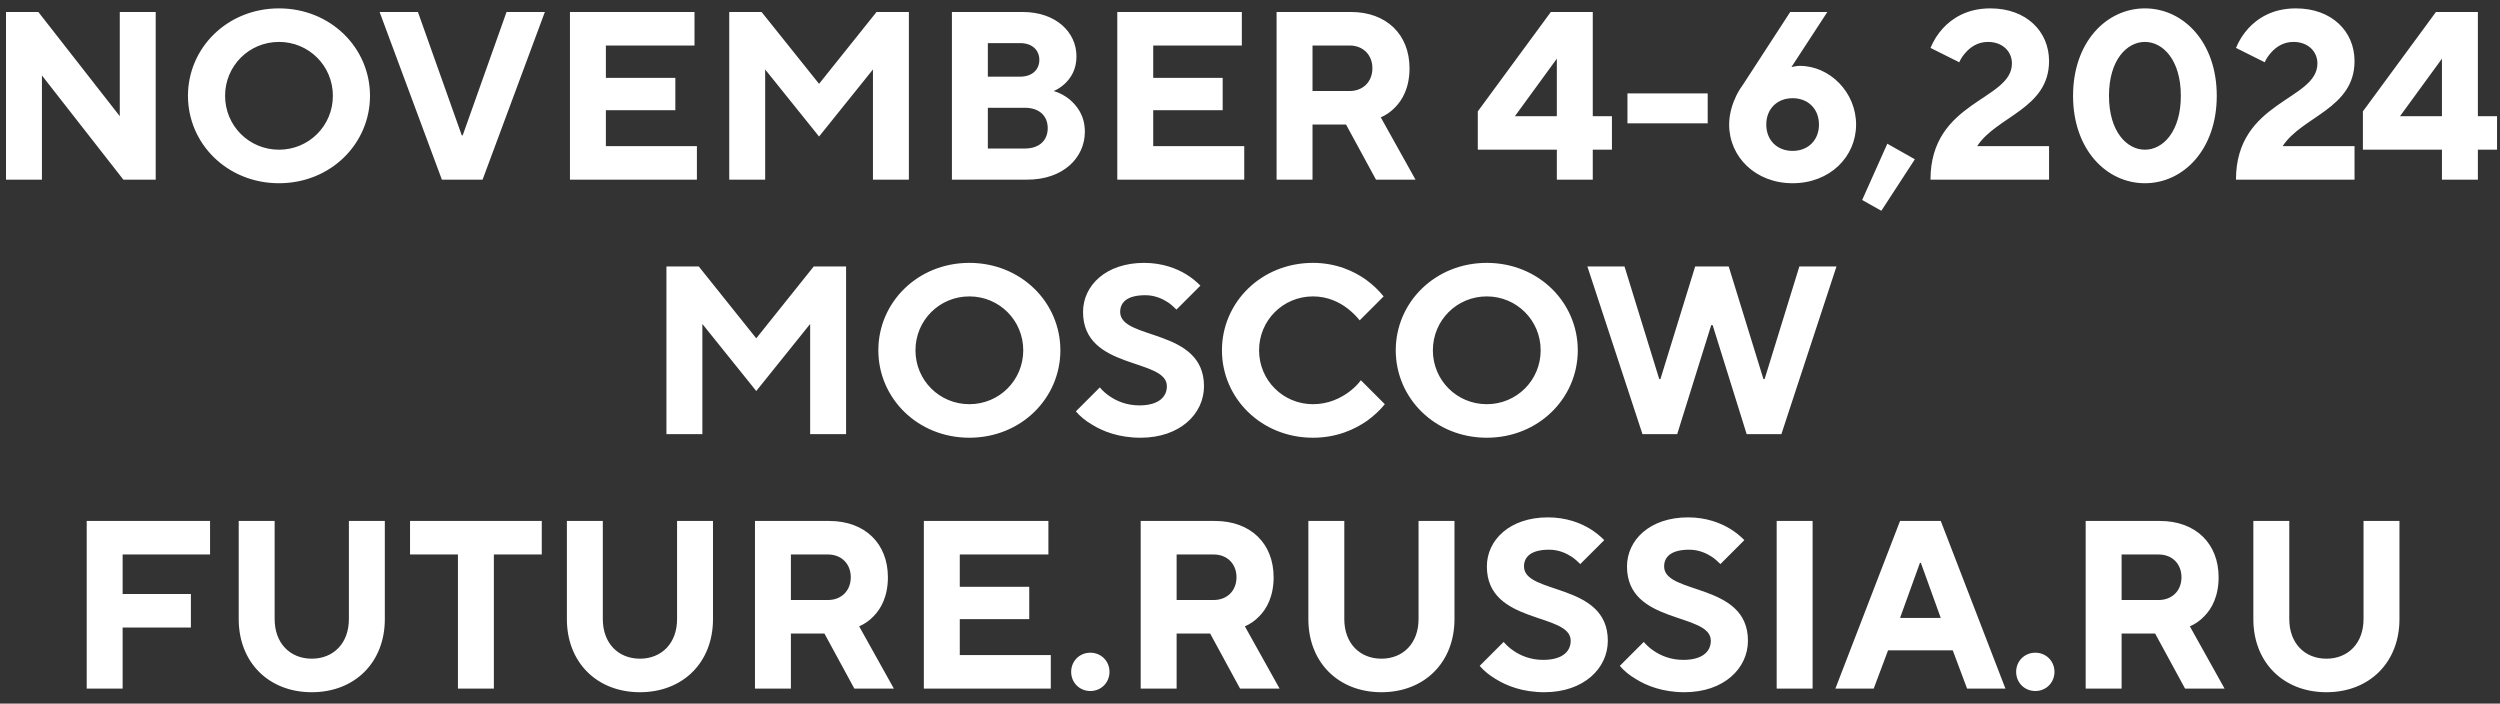 <svg width="167" height="47" viewBox="0 0 167 47" fill="none" xmlns="http://www.w3.org/2000/svg">
<rect x="0" y="0" width="167" height="47" fill="#333333" stroke="none"/>
<path d="M0.401 12V0.8H2.561L8.001 7.76V0.8H10.401V12H8.241L2.801 5.04V12H0.401ZM15.036 6.4C15.036 8.4 16.636 10 18.636 10C20.636 10 22.236 8.4 22.236 6.4C22.236 4.4 20.636 2.8 18.636 2.8C16.636 2.8 15.036 4.4 15.036 6.4ZM12.556 6.4C12.556 3.2 15.18 0.56 18.636 0.56C22.092 0.56 24.716 3.2 24.716 6.4C24.716 9.6 22.092 12.24 18.636 12.24C15.18 12.24 12.556 9.6 12.556 6.4ZM29.517 12L25.357 0.8H27.917L30.845 9.04H30.909L33.837 0.8H36.397L32.237 12H29.517ZM38.073 12V0.8H46.393V3.04H40.473V5.2H45.113V7.36H40.473V9.76H46.553V12H38.073ZM48.713 12V0.8H50.873L54.713 5.6L58.553 0.8H60.713V12H58.313V4.64L54.713 9.12L51.113 4.64V12H48.713ZM63.588 12V0.8H68.308C70.548 0.8 71.908 2.16 71.908 3.76C71.908 4.656 71.524 5.216 71.14 5.584C70.916 5.792 70.66 5.968 70.388 6.08C70.772 6.192 71.124 6.384 71.428 6.624C71.94 7.056 72.468 7.712 72.468 8.8C72.468 10.544 71.012 12 68.628 12H63.588ZM65.988 9.92H68.468C69.428 9.92 69.988 9.376 69.988 8.56C69.988 7.744 69.428 7.2 68.468 7.2H65.988V9.92ZM65.988 5.12H68.148C68.964 5.12 69.428 4.64 69.428 4C69.428 3.36 68.964 2.88 68.148 2.88H65.988V5.12ZM74.635 12V0.8H82.955V3.04H77.035V5.2H81.675V7.36H77.035V9.76H83.115V12H74.635ZM85.276 12V0.8H90.236C92.636 0.8 94.156 2.32 94.156 4.56C94.156 5.84 93.692 6.672 93.196 7.168C92.924 7.456 92.604 7.68 92.236 7.84L94.556 12H91.916L89.916 8.32H87.676V12H85.276ZM87.676 6.08H90.156C91.052 6.08 91.676 5.456 91.676 4.56C91.676 3.664 91.052 3.04 90.156 3.04H87.676V6.08ZM98.717 10V7.44L103.597 0.8H106.397V7.76H107.677V10H106.397V12H103.997V10H98.717ZM101.197 7.76H103.997V3.92L101.197 7.76ZM108.714 8.24V6.24H114.074V8.24H108.714ZM116.467 5.6L119.587 0.8H122.067L119.667 4.48L119.827 4.448C119.939 4.432 120.051 4.4 120.227 4.4C122.227 4.4 123.987 6.16 123.987 8.32C123.987 10.48 122.227 12.24 119.747 12.24C117.267 12.24 115.507 10.48 115.507 8.32C115.507 7.568 115.747 6.88 115.987 6.384C116.131 6.096 116.291 5.84 116.467 5.6ZM119.747 10.08C120.787 10.08 121.507 9.36 121.507 8.32C121.507 7.28 120.787 6.56 119.747 6.56C118.707 6.56 117.987 7.28 117.987 8.32C117.987 9.36 118.707 10.08 119.747 10.08ZM124.393 13.36L126.073 9.6L127.913 10.64L125.673 14.08L124.393 13.36ZM132.077 9.76H136.877V12H128.957C128.957 6.72 134.397 6.72 134.397 4.24C134.397 3.424 133.757 2.8 132.797 2.8C132.109 2.8 131.629 3.152 131.325 3.488C131.149 3.68 130.989 3.904 130.877 4.16L128.957 3.2C129.165 2.704 129.437 2.272 129.789 1.888C130.397 1.232 131.389 0.56 132.957 0.56C135.357 0.56 136.877 2.096 136.877 4.08C136.877 7.264 133.357 7.776 132.077 9.76ZM143.28 10C144.48 10 145.68 8.8 145.68 6.4C145.68 4 144.48 2.8 143.28 2.8C142.08 2.8 140.88 4 140.88 6.4C140.88 8.8 142.08 10 143.28 10ZM143.28 12.24C140.72 12.24 138.48 10 138.48 6.4C138.48 2.8 140.72 0.56 143.28 0.56C145.84 0.56 148.08 2.8 148.08 6.4C148.08 10 145.84 12.24 143.28 12.24ZM152.483 9.76H157.283V12H149.363C149.363 6.72 154.803 6.72 154.803 4.24C154.803 3.424 154.163 2.8 153.203 2.8C152.515 2.8 152.035 3.152 151.731 3.488C151.555 3.68 151.395 3.904 151.283 4.16L149.363 3.2C149.571 2.704 149.843 2.272 150.195 1.888C150.803 1.232 151.795 0.56 153.363 0.56C155.763 0.56 157.283 2.096 157.283 4.08C157.283 7.264 153.763 7.776 152.483 9.76ZM157.842 10V7.44L162.722 0.8H165.522V7.76H166.802V10H165.522V12H163.122V10H157.842ZM160.322 7.76H163.122V3.92L160.322 7.76ZM44.518 29V17.8H46.678L50.518 22.6L54.358 17.8H56.518V29H54.118V21.64L50.518 26.12L46.918 21.64V29H44.518ZM61.153 23.4C61.153 25.4 62.753 27 64.753 27C66.753 27 68.353 25.4 68.353 23.4C68.353 21.4 66.753 19.8 64.753 19.8C62.753 19.8 61.153 21.4 61.153 23.4ZM58.673 23.4C58.673 20.2 61.297 17.56 64.753 17.56C68.209 17.56 70.833 20.2 70.833 23.4C70.833 26.6 68.209 29.24 64.753 29.24C61.297 29.24 58.673 26.6 58.673 23.4ZM71.867 27.48L73.467 25.88C73.659 26.104 73.883 26.312 74.155 26.488C74.603 26.792 75.259 27.08 76.107 27.08C77.387 27.08 77.947 26.52 77.947 25.8C77.947 23.896 72.347 24.744 72.347 20.84C72.347 19.08 73.867 17.56 76.427 17.56C77.659 17.56 78.619 17.944 79.243 18.328C79.611 18.552 79.915 18.808 80.187 19.08L78.587 20.68C78.411 20.504 78.235 20.344 78.027 20.2C77.659 19.96 77.147 19.72 76.507 19.72C75.291 19.72 74.827 20.2 74.827 20.84C74.827 22.744 80.427 21.896 80.427 25.8C80.427 27.64 78.827 29.24 76.187 29.24C74.731 29.24 73.659 28.808 72.939 28.36C72.507 28.104 72.155 27.816 71.867 27.48ZM90.906 25.4L92.506 27C92.17 27.416 91.77 27.784 91.306 28.12C90.49 28.68 89.306 29.24 87.706 29.24C84.25 29.24 81.626 26.6 81.626 23.4C81.626 20.2 84.25 17.56 87.706 17.56C89.258 17.56 90.458 18.12 91.242 18.68C91.706 19.016 92.09 19.384 92.426 19.8L90.826 21.4C90.586 21.096 90.314 20.84 90.01 20.6C89.482 20.2 88.714 19.8 87.706 19.8C85.706 19.8 84.106 21.4 84.106 23.4C84.106 25.4 85.706 27 87.706 27C88.746 27 89.53 26.6 90.09 26.2C90.41 25.96 90.682 25.704 90.906 25.4ZM95.716 23.4C95.716 25.4 97.316 27 99.316 27C101.316 27 102.916 25.4 102.916 23.4C102.916 21.4 101.316 19.8 99.316 19.8C97.316 19.8 95.716 21.4 95.716 23.4ZM93.236 23.4C93.236 20.2 95.86 17.56 99.316 17.56C102.772 17.56 105.396 20.2 105.396 23.4C105.396 26.6 102.772 29.24 99.316 29.24C95.86 29.24 93.236 26.6 93.236 23.4ZM109.717 29L106.037 17.8H108.517L110.837 25.32H110.917L113.237 17.8H115.477L117.797 25.32H117.877L120.197 17.8H122.677L118.997 29H116.677L114.405 21.72H114.309L112.037 29H109.717ZM5.792 46V34.8H14.032V37.04H8.192V39.68H12.752V41.92H8.192V46H5.792ZM15.946 41.36V34.8H18.346V41.36C18.346 42.96 19.37 44 20.826 44C22.282 44 23.306 42.96 23.306 41.36V34.8H25.706V41.36C25.706 44.24 23.706 46.24 20.826 46.24C17.946 46.24 15.946 44.24 15.946 41.36ZM30.59 46V37.04H27.39V34.8H36.19V37.04H32.99V46H30.59ZM37.868 41.36V34.8H40.268V41.36C40.268 42.96 41.292 44 42.748 44C44.204 44 45.228 42.96 45.228 41.36V34.8H47.628V41.36C47.628 44.24 45.628 46.24 42.748 46.24C39.868 46.24 37.868 44.24 37.868 41.36ZM50.432 46V34.8H55.392C57.792 34.8 59.312 36.32 59.312 38.56C59.312 39.84 58.848 40.672 58.352 41.168C58.08 41.456 57.76 41.68 57.392 41.84L59.712 46H57.072L55.072 42.32H52.832V46H50.432ZM52.832 40.08H55.312C56.208 40.08 56.832 39.456 56.832 38.56C56.832 37.664 56.208 37.04 55.312 37.04H52.832V40.08ZM61.713 46V34.8H70.033V37.04H64.113V39.2H68.753V41.36H64.113V43.76H70.193V46H61.713ZM71.554 44.88C71.554 44.16 72.114 43.6 72.834 43.6C73.554 43.6 74.114 44.16 74.114 44.88C74.114 45.6 73.554 46.16 72.834 46.16C72.114 46.16 71.554 45.6 71.554 44.88ZM76.198 46V34.8H81.158C83.558 34.8 85.078 36.32 85.078 38.56C85.078 39.84 84.614 40.672 84.118 41.168C83.846 41.456 83.526 41.68 83.158 41.84L85.478 46H82.838L80.838 42.32H78.598V46H76.198ZM78.598 40.08H81.078C81.974 40.08 82.598 39.456 82.598 38.56C82.598 37.664 81.974 37.04 81.078 37.04H78.598V40.08ZM87.399 41.36V34.8H89.799V41.36C89.799 42.96 90.823 44 92.279 44C93.735 44 94.759 42.96 94.759 41.36V34.8H97.159V41.36C97.159 44.24 95.159 46.24 92.279 46.24C89.399 46.24 87.399 44.24 87.399 41.36ZM98.843 44.48L100.443 42.88C100.635 43.104 100.859 43.312 101.131 43.488C101.579 43.792 102.235 44.08 103.083 44.08C104.363 44.08 104.923 43.52 104.923 42.8C104.923 40.896 99.323 41.744 99.323 37.84C99.323 36.08 100.843 34.56 103.403 34.56C104.635 34.56 105.595 34.944 106.219 35.328C106.587 35.552 106.891 35.808 107.163 36.08L105.563 37.68C105.387 37.504 105.211 37.344 105.003 37.2C104.635 36.96 104.123 36.72 103.483 36.72C102.267 36.72 101.803 37.2 101.803 37.84C101.803 39.744 107.403 38.896 107.403 42.8C107.403 44.64 105.803 46.24 103.163 46.24C101.707 46.24 100.635 45.808 99.915 45.36C99.483 45.104 99.131 44.816 98.843 44.48ZM108.203 44.48L109.803 42.88C109.995 43.104 110.219 43.312 110.491 43.488C110.939 43.792 111.595 44.08 112.443 44.08C113.723 44.08 114.283 43.52 114.283 42.8C114.283 40.896 108.683 41.744 108.683 37.84C108.683 36.08 110.203 34.56 112.763 34.56C113.995 34.56 114.955 34.944 115.579 35.328C115.947 35.552 116.251 35.808 116.523 36.08L114.923 37.68C114.747 37.504 114.571 37.344 114.363 37.2C113.995 36.96 113.483 36.72 112.843 36.72C111.627 36.72 111.163 37.2 111.163 37.84C111.163 39.744 116.763 38.896 116.763 42.8C116.763 44.64 115.163 46.24 112.523 46.24C111.067 46.24 109.995 45.808 109.275 45.36C108.843 45.104 108.491 44.816 108.203 44.48ZM118.682 46V34.8H121.082V46H118.682ZM126.923 41.28H129.643L128.315 37.6H128.251L126.923 41.28ZM122.603 46L126.923 34.8H129.643L133.963 46H131.403L130.443 43.44H126.123L125.163 46H122.603ZM134.679 44.88C134.679 44.16 135.239 43.6 135.959 43.6C136.679 43.6 137.239 44.16 137.239 44.88C137.239 45.6 136.679 46.16 135.959 46.16C135.239 46.16 134.679 45.6 134.679 44.88ZM139.323 46V34.8H144.283C146.683 34.8 148.203 36.32 148.203 38.56C148.203 39.84 147.739 40.672 147.243 41.168C146.971 41.456 146.651 41.68 146.283 41.84L148.603 46H145.963L143.963 42.32H141.723V46H139.323ZM141.723 40.08H144.203C145.099 40.08 145.723 39.456 145.723 38.56C145.723 37.664 145.099 37.04 144.203 37.04H141.723V40.08ZM150.524 41.36V34.8H152.924V41.36C152.924 42.96 153.948 44 155.404 44C156.86 44 157.884 42.96 157.884 41.36V34.8H160.284V41.36C160.284 44.24 158.284 46.24 155.404 46.24C152.524 46.24 150.524 44.24 150.524 41.36Z" fill="white"/>
</svg>
